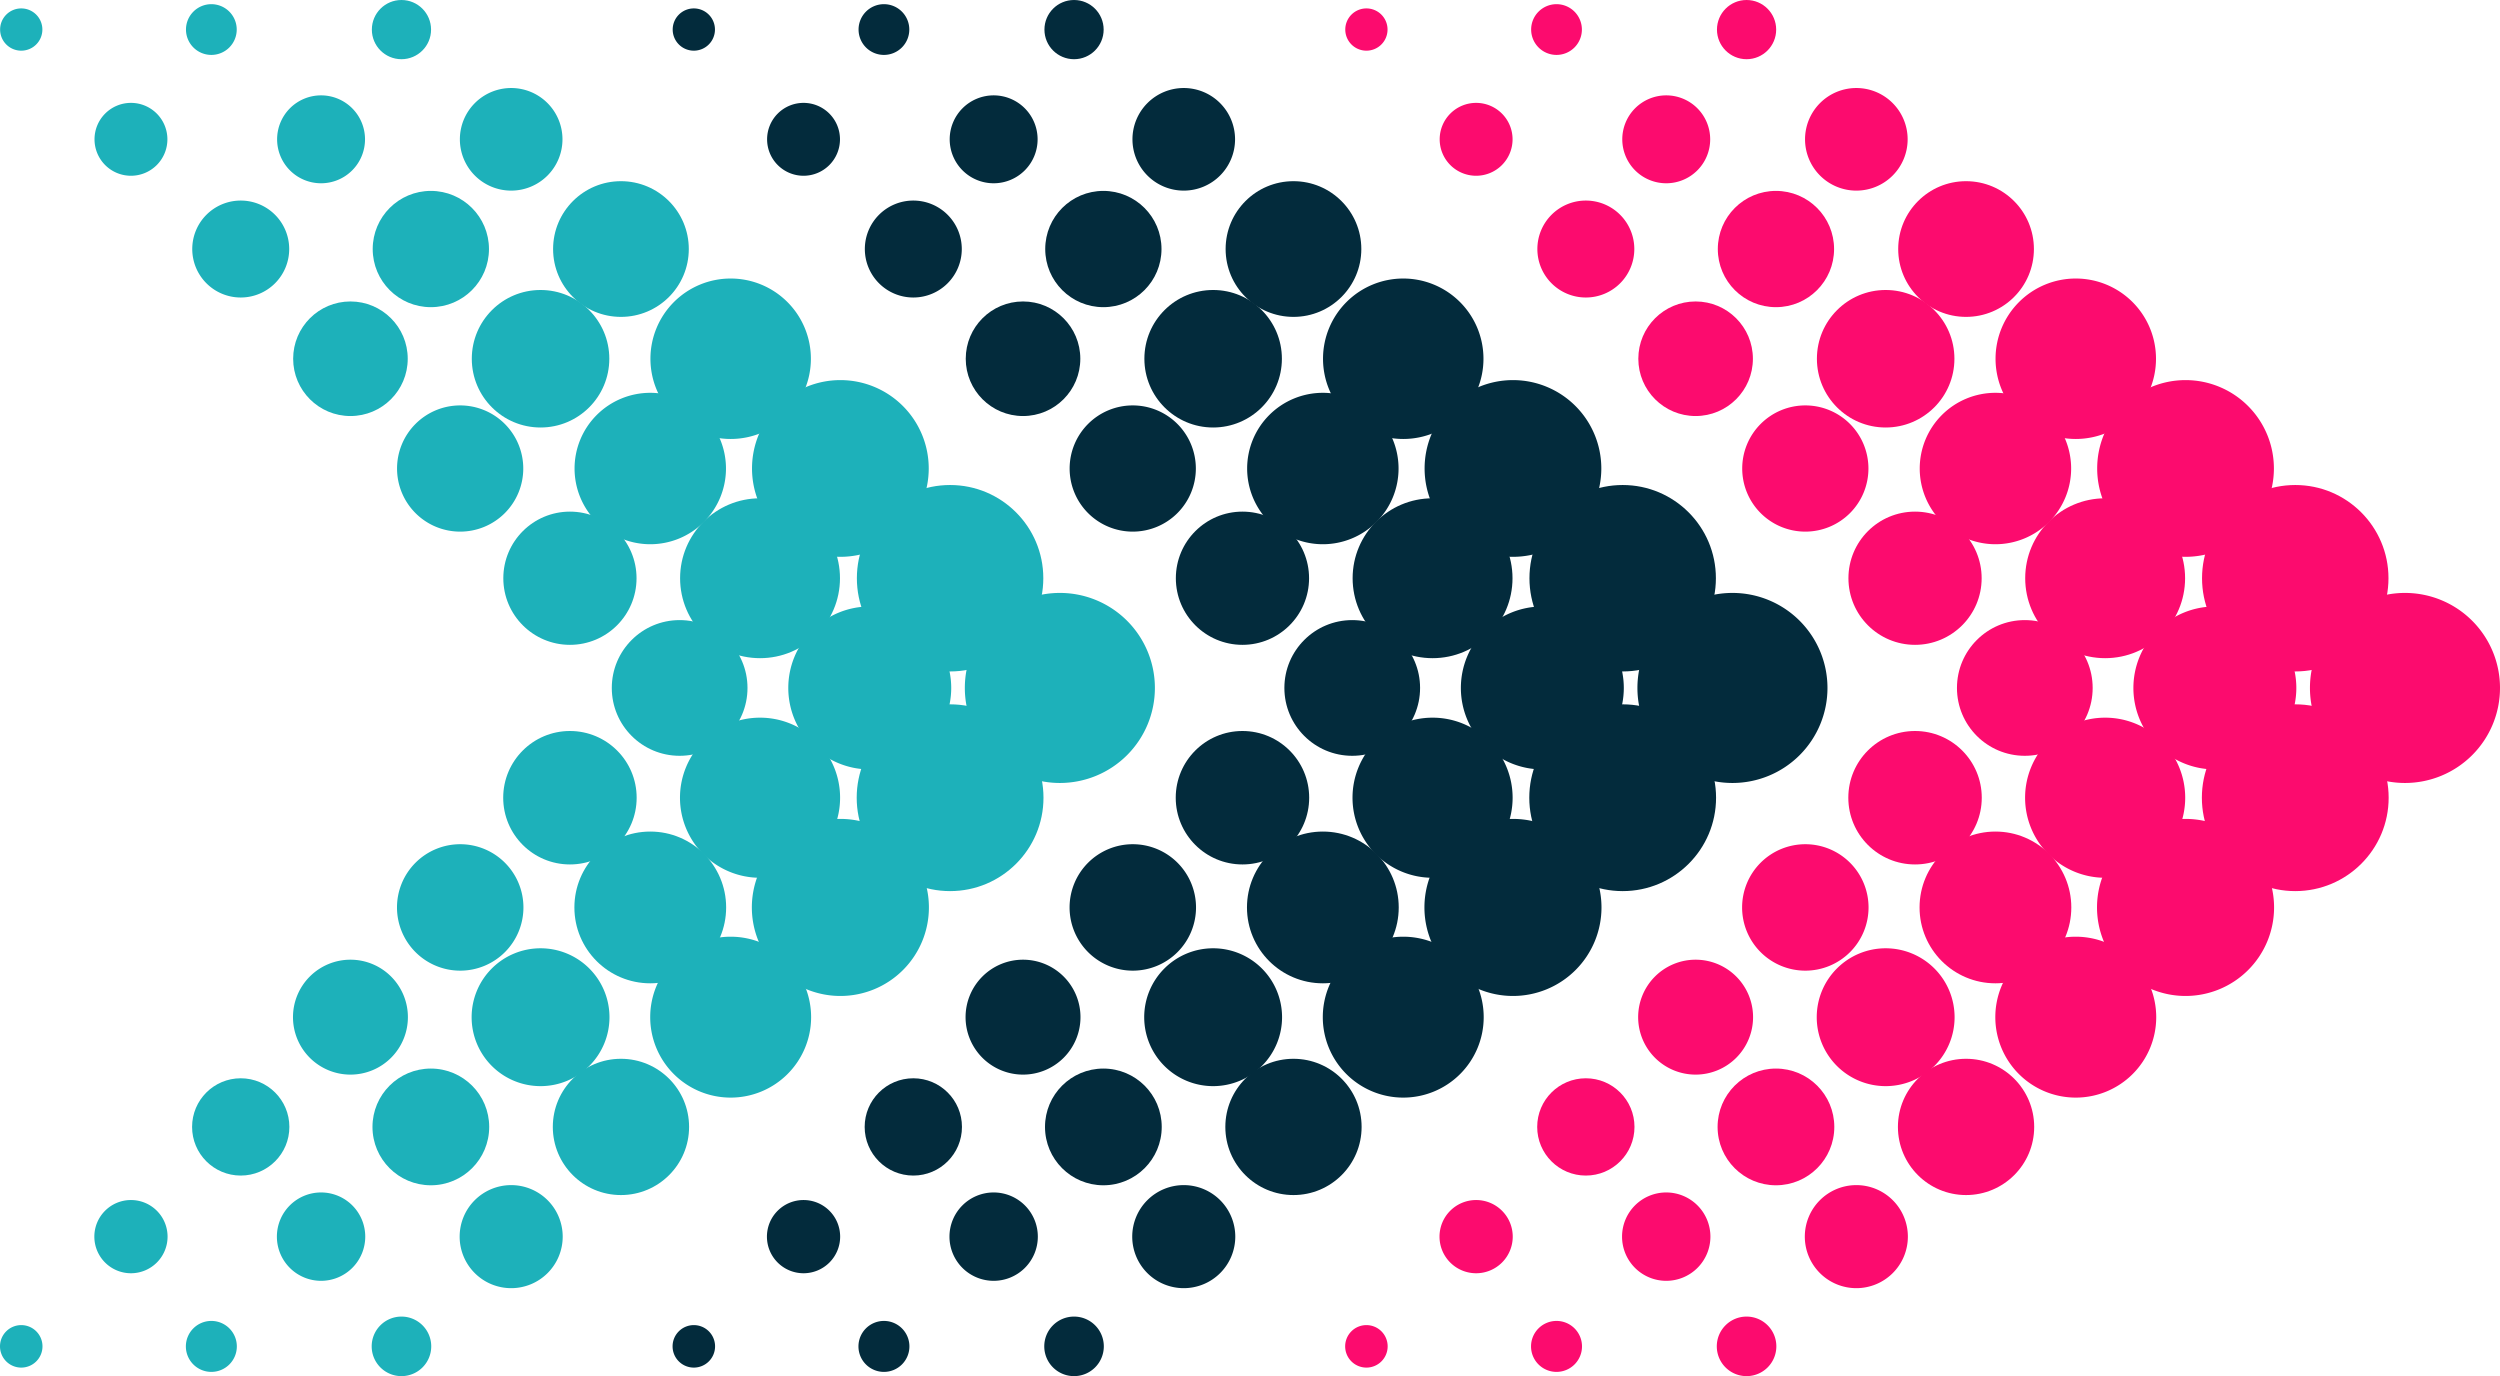 <?xml version="1.0" encoding="utf-8"?>
<svg xmlns="http://www.w3.org/2000/svg" viewBox="0 0 44.251 24.358">
  <g id="Layer_2" data-name="Layer 2">
    <g id="Layer_1-2" data-name="Layer 1">
      <path d="M.376.897a.374.374,0,1,1,.374-.374A.374.374,0,0,1,.376.897Z" fill="#1db1ba"/>
      <path d="M2.318,3.111a.645.645,0,1,1,.645-.645A.645.645,0,0,1,2.318,3.111Z" fill="#1db1ba"/>
      <path d="M4.261,5.266a.858.858,0,1,1,.858-.858A.858.858,0,0,1,4.261,5.266Z" fill="#1db1ba"/>
      <circle cx="6.203" cy="6.35" r="1.014" fill="#1db1ba"/>
      <path d="M8.145,9.41A1.117,1.117,0,1,1,9.262,8.293,1.117,1.117,0,0,1,8.145,9.41Z" fill="#1db1ba"/>
      <circle cx="10.088" cy="10.235" r="1.179" fill="#1db1ba"/>
      <circle cx="12.03" cy="12.177" r="1.201" fill="#1db1ba"/>
      <circle cx="10.088" cy="14.12" r="1.181" fill="#1db1ba"/>
      <path d="M8.145,17.181A1.119,1.119,0,1,1,9.265,16.062,1.119,1.119,0,0,1,8.145,17.181Z" fill="#1db1ba"/>
      <path d="M6.203,19.021A1.017,1.017,0,1,1,7.22,18.004,1.017,1.017,0,0,1,6.203,19.021Z" fill="#1db1ba"/>
      <circle cx="4.261" cy="19.947" r="0.861" fill="#1db1ba"/>
      <path d="M2.318,22.537a.648.648,0,1,1,.648-.648A.648.648,0,0,1,2.318,22.537Z" fill="#1db1ba"/>
      <path d="M.376,24.207a.376.376,0,1,1,.376-.376A.376.376,0,0,1,.376,24.207Z" fill="#1db1ba"/>
      <path d="M3.741.972A.449.449,0,1,1,4.19.524.449.449,0,0,1,3.741.972Z" fill="#1db1ba"/>
      <path d="M5.683,3.244a.778.778,0,1,1,.778-.778A.778.778,0,0,1,5.683,3.244Z" fill="#1db1ba"/>
      <circle cx="7.626" cy="4.408" r="1.029" fill="#1db1ba"/>
      <circle cx="9.568" cy="6.35" r="1.217" fill="#1db1ba"/>
      <path d="M11.51,9.633a1.34,1.34,0,1,1,1.34-1.34A1.34,1.34,0,0,1,11.51,9.633Z" fill="#1db1ba"/>
      <circle cx="13.453" cy="10.235" r="1.415" fill="#1db1ba"/>
      <path d="M15.395,13.619a1.442,1.442,0,1,1,1.442-1.442A1.442,1.442,0,0,1,15.395,13.619Z" fill="#1db1ba"/>
      <path d="M13.453,15.537a1.417,1.417,0,1,1,1.417-1.417A1.417,1.417,0,0,1,13.453,15.537Z" fill="#1db1ba"/>
      <circle cx="11.51" cy="16.062" r="1.343" fill="#1db1ba"/>
      <path d="M9.568,19.225a1.22,1.22,0,1,1,1.22-1.22A1.22,1.22,0,0,1,9.568,19.225Z" fill="#1db1ba"/>
      <circle cx="7.626" cy="19.947" r="1.033" fill="#1db1ba"/>
      <path d="M5.683,22.671a.782.782,0,1,1,.782-.782A.782.782,0,0,1,5.683,22.671Z" fill="#1db1ba"/>
      <path d="M3.741,24.283a.451.451,0,1,1,.451-.451A.451.451,0,0,1,3.741,24.283Z" fill="#1db1ba"/>
      <circle cx="7.106" cy="0.524" r="0.524" fill="#1db1ba"/>
      <path d="M9.048,3.374a.908.908,0,1,1,.908-.908A.908.908,0,0,1,9.048,3.374Z" fill="#1db1ba"/>
      <circle cx="10.991" cy="4.408" r="1.201" fill="#1db1ba"/>
      <path d="M12.933,7.77a1.42,1.42,0,1,1,1.42-1.42A1.42,1.42,0,0,1,12.933,7.77Z" fill="#1db1ba"/>
      <path d="M14.875,9.856a1.564,1.564,0,1,1,1.564-1.564A1.564,1.564,0,0,1,14.875,9.856Z" fill="#1db1ba"/>
      <circle cx="16.817" cy="10.235" r="1.65" fill="#1db1ba"/>
      <path d="M18.76,13.859a1.682,1.682,0,1,1,1.682-1.682A1.682,1.682,0,0,1,18.76,13.859Z" fill="#1db1ba"/>
      <circle cx="16.817" cy="14.12" r="1.653" fill="#1db1ba"/>
      <path d="M14.875,17.629A1.567,1.567,0,1,1,16.442,16.062,1.567,1.567,0,0,1,14.875,17.629Z" fill="#1db1ba"/>
      <path d="M12.933,19.428a1.424,1.424,0,1,1,1.424-1.424A1.424,1.424,0,0,1,12.933,19.428Z" fill="#1db1ba"/>
      <circle cx="10.991" cy="19.947" r="1.206" fill="#1db1ba"/>
      <path d="M9.048,22.801a.912.912,0,1,1,.912-.912A.912.912,0,0,1,9.048,22.801Z" fill="#1db1ba"/>
      <path d="M7.106,24.358a.527.527,0,1,1,.527-.527A.527.527,0,0,1,7.106,24.358Z" fill="#1db1ba"/>
      <path d="M12.281.897a.374.374,0,1,1,.374-.374A.374.374,0,0,1,12.281.897Z" fill="#032b3c"/>
      <path d="M14.223,3.111a.645.645,0,1,1,.645-.645A.645.645,0,0,1,14.223,3.111Z" fill="#032b3c"/>
      <path d="M16.166,5.266a.858.858,0,1,1,.858-.858A.858.858,0,0,1,16.166,5.266Z" fill="#032b3c"/>
      <circle cx="18.108" cy="6.35" r="1.014" fill="#032b3c"/>
      <path d="M20.05,9.41A1.117,1.117,0,1,1,21.167,8.293,1.117,1.117,0,0,1,20.05,9.41Z" fill="#032b3c"/>
      <circle cx="21.992" cy="10.235" r="1.179" fill="#032b3c"/>
      <circle cx="23.935" cy="12.177" r="1.201" fill="#032b3c"/>
      <circle cx="21.992" cy="14.12" r="1.181" fill="#032b3c"/>
      <path d="M20.05,17.181A1.119,1.119,0,1,1,21.17,16.062,1.119,1.119,0,0,1,20.05,17.181Z" fill="#032b3c"/>
      <path d="M18.108,19.021a1.017,1.017,0,1,1,1.017-1.017A1.017,1.017,0,0,1,18.108,19.021Z" fill="#032b3c"/>
      <circle cx="16.166" cy="19.947" r="0.861" fill="#032b3c"/>
      <path d="M14.223,22.537a.648.648,0,1,1,.648-.648A.648.648,0,0,1,14.223,22.537Z" fill="#032b3c"/>
      <path d="M12.281,24.207a.376.376,0,1,1,.376-.376A.376.376,0,0,1,12.281,24.207Z" fill="#032b3c"/>
      <path d="M15.646.972a.449.449,0,1,1,.449-.449A.449.449,0,0,1,15.646.972Z" fill="#032b3c"/>
      <path d="M17.588,3.244a.778.778,0,1,1,.778-.778A.778.778,0,0,1,17.588,3.244Z" fill="#032b3c"/>
      <circle cx="19.53" cy="4.408" r="1.029" fill="#032b3c"/>
      <circle cx="21.473" cy="6.35" r="1.217" fill="#032b3c"/>
      <path d="M23.415,9.633a1.34,1.34,0,1,1,1.34-1.34A1.34,1.34,0,0,1,23.415,9.633Z" fill="#032b3c"/>
      <circle cx="25.357" cy="10.235" r="1.415" fill="#032b3c"/>
      <path d="M27.3,13.619a1.442,1.442,0,1,1,1.442-1.442A1.442,1.442,0,0,1,27.3,13.619Z" fill="#032b3c"/>
      <path d="M25.357,15.537a1.417,1.417,0,1,1,1.417-1.417A1.417,1.417,0,0,1,25.357,15.537Z" fill="#032b3c"/>
      <circle cx="23.415" cy="16.062" r="1.343" fill="#032b3c"/>
      <path d="M21.473,19.225A1.22,1.22,0,1,1,22.693,18.004,1.22,1.22,0,0,1,21.473,19.225Z" fill="#032b3c"/>
      <circle cx="19.53" cy="19.947" r="1.033" fill="#032b3c"/>
      <path d="M17.588,22.671a.782.782,0,1,1,.782-.782A.782.782,0,0,1,17.588,22.671Z" fill="#032b3c"/>
      <path d="M15.646,24.283a.451.451,0,1,1,.451-.451A.451.451,0,0,1,15.646,24.283Z" fill="#032b3c"/>
      <circle cx="19.011" cy="0.524" r="0.524" fill="#032b3c"/>
      <path d="M20.953,3.374a.908.908,0,1,1,.908-.908A.908.908,0,0,1,20.953,3.374Z" fill="#032b3c"/>
      <circle cx="22.895" cy="4.408" r="1.201" fill="#032b3c"/>
      <path d="M24.838,7.77a1.42,1.42,0,1,1,1.42-1.42A1.42,1.42,0,0,1,24.838,7.77Z" fill="#032b3c"/>
      <path d="M26.78,9.856a1.564,1.564,0,1,1,1.564-1.564A1.564,1.564,0,0,1,26.78,9.856Z" fill="#032b3c"/>
      <circle cx="28.722" cy="10.235" r="1.65" fill="#032b3c"/>
      <path d="M30.665,13.859a1.682,1.682,0,1,1,1.682-1.682A1.682,1.682,0,0,1,30.665,13.859Z" fill="#032b3c"/>
      <circle cx="28.722" cy="14.12" r="1.653" fill="#032b3c"/>
      <path d="M26.78,17.629A1.567,1.567,0,1,1,28.347,16.062,1.567,1.567,0,0,1,26.78,17.629Z" fill="#032b3c"/>
      <path d="M24.838,19.428a1.424,1.424,0,1,1,1.424-1.424A1.424,1.424,0,0,1,24.838,19.428Z" fill="#032b3c"/>
      <circle cx="22.895" cy="19.947" r="1.206" fill="#032b3c"/>
      <path d="M20.953,22.801a.912.912,0,1,1,.912-.912A.912.912,0,0,1,20.953,22.801Z" fill="#032b3c"/>
      <path d="M19.011,24.358a.527.527,0,1,1,.527-.527A.527.527,0,0,1,19.011,24.358Z" fill="#032b3c"/>
      <path d="M24.186.897a.374.374,0,1,1,.374-.374A.374.374,0,0,1,24.186.897Z" fill="#fc0b6e"/>
      <path d="M26.128,3.111a.645.645,0,1,1,.645-.645A.645.645,0,0,1,26.128,3.111Z" fill="#fc0b6e"/>
      <path d="M28.07,5.266a.858.858,0,1,1,.858-.858A.858.858,0,0,1,28.07,5.266Z" fill="#fc0b6e"/>
      <circle cx="30.013" cy="6.35" r="1.014" fill="#fc0b6e"/>
      <path d="M31.955,9.41a1.117,1.117,0,1,1,1.117-1.117A1.117,1.117,0,0,1,31.955,9.41Z" fill="#fc0b6e"/>
      <circle cx="33.897" cy="10.235" r="1.179" fill="#fc0b6e"/>
      <circle cx="35.84" cy="12.177" r="1.201" fill="#fc0b6e"/>
      <circle cx="33.897" cy="14.12" r="1.181" fill="#fc0b6e"/>
      <path d="M31.955,17.181A1.119,1.119,0,1,1,33.074,16.062,1.119,1.119,0,0,1,31.955,17.181Z" fill="#fc0b6e"/>
      <path d="M30.013,19.021a1.017,1.017,0,1,1,1.017-1.017A1.017,1.017,0,0,1,30.013,19.021Z" fill="#fc0b6e"/>
      <circle cx="28.07" cy="19.947" r="0.861" fill="#fc0b6e"/>
      <path d="M26.128,22.537a.648.648,0,1,1,.648-.648A.648.648,0,0,1,26.128,22.537Z" fill="#fc0b6e"/>
      <path d="M24.186,24.207a.376.376,0,1,1,.376-.376A.376.376,0,0,1,24.186,24.207Z" fill="#fc0b6e"/>
      <path d="M27.551.972a.449.449,0,1,1,.449-.449A.449.449,0,0,1,27.551.972Z" fill="#fc0b6e"/>
      <path d="M29.493,3.244a.778.778,0,1,1,.778-.778A.778.778,0,0,1,29.493,3.244Z" fill="#fc0b6e"/>
      <circle cx="31.435" cy="4.408" r="1.029" fill="#fc0b6e"/>
      <circle cx="33.377" cy="6.35" r="1.217" fill="#fc0b6e"/>
      <path d="M35.32,9.633A1.34,1.34,0,1,1,36.66,8.293,1.34,1.34,0,0,1,35.32,9.633Z" fill="#fc0b6e"/>
      <circle cx="37.262" cy="10.235" r="1.415" fill="#fc0b6e"/>
      <path d="M39.204,13.619A1.442,1.442,0,1,1,40.646,12.177,1.442,1.442,0,0,1,39.204,13.619Z" fill="#fc0b6e"/>
      <path d="M37.262,15.537a1.417,1.417,0,1,1,1.417-1.417A1.417,1.417,0,0,1,37.262,15.537Z" fill="#fc0b6e"/>
      <circle cx="35.32" cy="16.062" r="1.343" fill="#fc0b6e"/>
      <path d="M33.377,19.225a1.22,1.22,0,1,1,1.22-1.22A1.22,1.22,0,0,1,33.377,19.225Z" fill="#fc0b6e"/>
      <circle cx="31.435" cy="19.947" r="1.033" fill="#fc0b6e"/>
      <path d="M29.493,22.671a.782.782,0,1,1,.782-.782A.782.782,0,0,1,29.493,22.671Z" fill="#fc0b6e"/>
      <path d="M27.551,24.283a.451.451,0,1,1,.451-.451A.451.451,0,0,1,27.551,24.283Z" fill="#fc0b6e"/>
      <circle cx="30.915" cy="0.524" r="0.524" fill="#fc0b6e"/>
      <path d="M32.858,3.374a.908.908,0,1,1,.908-.908A.908.908,0,0,1,32.858,3.374Z" fill="#fc0b6e"/>
      <circle cx="34.8" cy="4.408" r="1.201" fill="#fc0b6e"/>
      <path d="M36.742,7.77A1.42,1.42,0,1,1,38.162,6.35,1.42,1.42,0,0,1,36.742,7.77Z" fill="#fc0b6e"/>
      <path d="M38.685,9.856a1.564,1.564,0,1,1,1.564-1.564A1.564,1.564,0,0,1,38.685,9.856Z" fill="#fc0b6e"/>
      <circle cx="40.627" cy="10.235" r="1.65" fill="#fc0b6e"/>
      <path d="M42.569,13.859a1.682,1.682,0,1,1,1.682-1.682A1.682,1.682,0,0,1,42.569,13.859Z" fill="#fc0b6e"/>
      <circle cx="40.627" cy="14.12" r="1.653" fill="#fc0b6e"/>
      <path d="M38.685,17.629A1.567,1.567,0,1,1,40.252,16.062,1.567,1.567,0,0,1,38.685,17.629Z" fill="#fc0b6e"/>
      <path d="M36.742,19.428A1.424,1.424,0,1,1,38.166,18.004,1.424,1.424,0,0,1,36.742,19.428Z" fill="#fc0b6e"/>
      <circle cx="34.8" cy="19.947" r="1.206" fill="#fc0b6e"/>
      <path d="M32.858,22.801A.912.912,0,1,1,33.77,21.889.912.912,0,0,1,32.858,22.801Z" fill="#fc0b6e"/>
      <path d="M30.915,24.358a.527.527,0,1,1,.527-.527A.527.527,0,0,1,30.915,24.358Z" fill="#fc0b6e"/>
    </g>
  </g>
</svg>